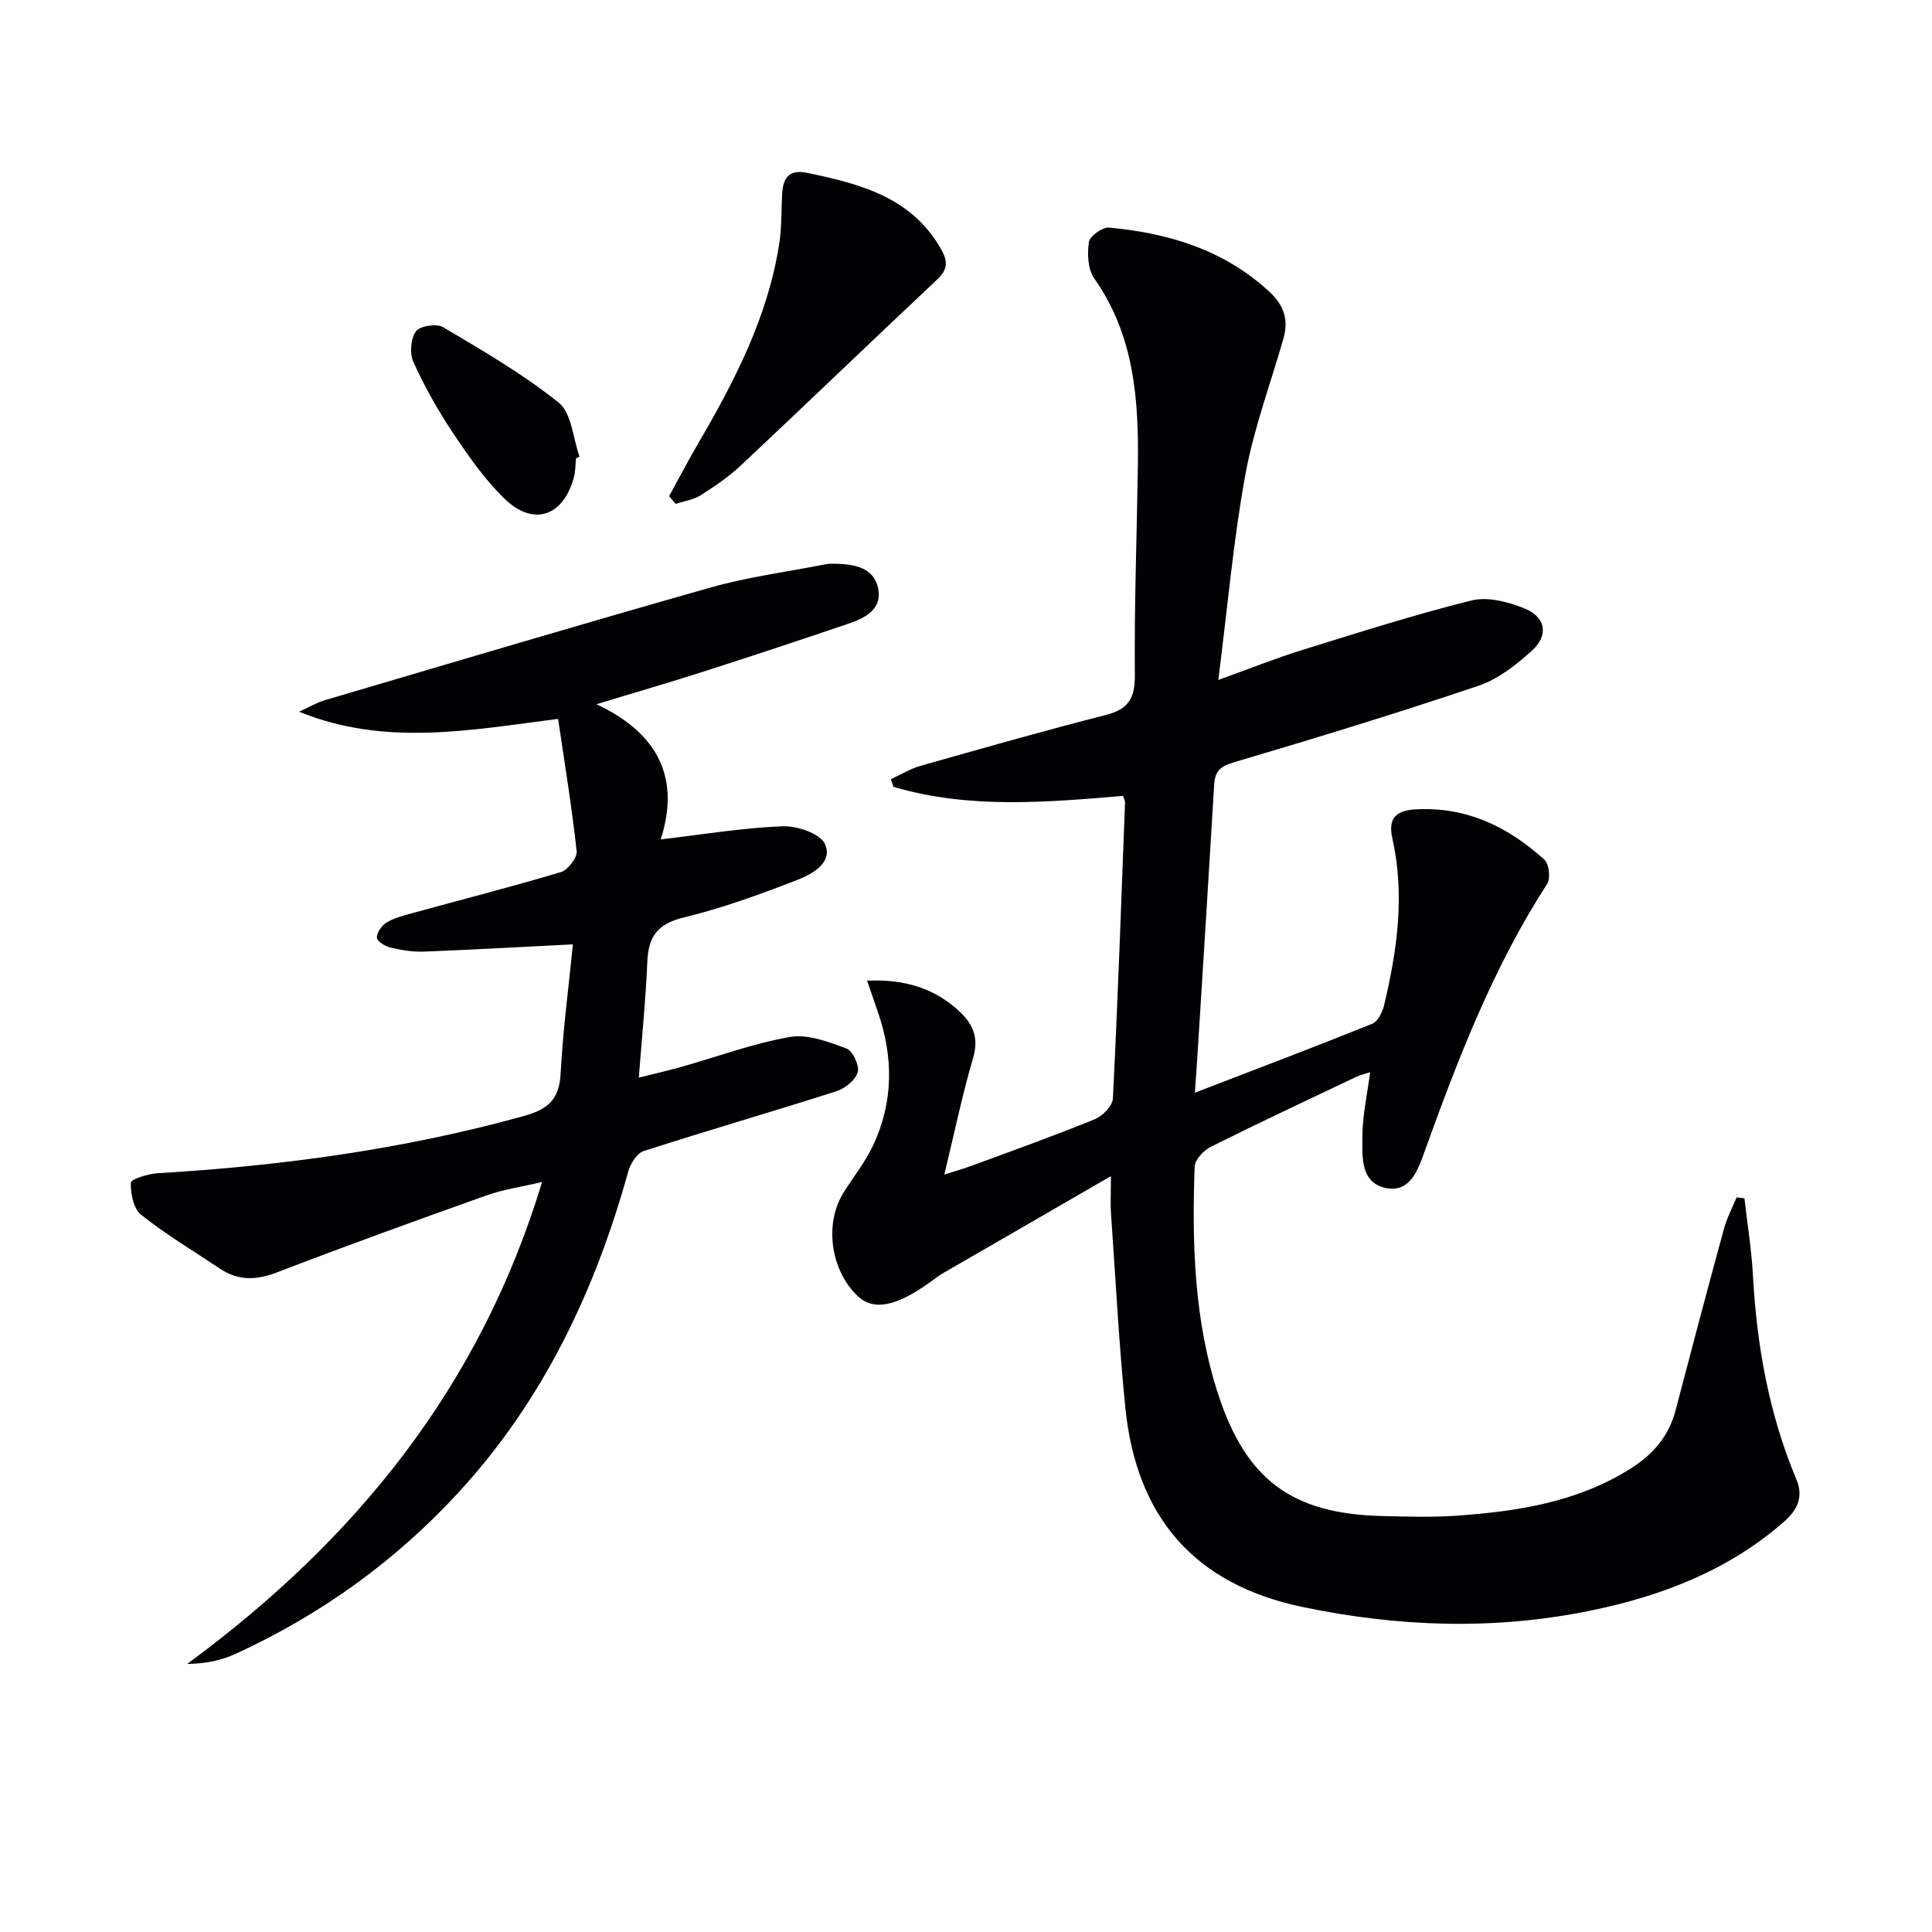 <svg enable-background="new 0 0 400 400" viewBox="0 0 400 400" xmlns="http://www.w3.org/2000/svg"><g fill="#010103"><path d="m361.17 248.11c.6 5.32 1.47 10.62 1.76 15.95.79 14.55 3.31 28.69 8.98 42.2 1.46 3.47.41 6.21-2.53 8.78-11.63 10.18-25.5 15.46-40.31 18.47-19.81 4.03-39.62 3.33-59.39-.8-22.54-4.7-34.44-18.79-36.69-41.26-1.34-13.38-2.03-26.82-2.97-40.24-.14-1.93-.02-3.88-.02-7.7-12.48 7.21-23.78 13.73-35.07 20.27-.72.42-1.36.96-2.04 1.45-7.2 5.25-11.95 6.23-15.25 3.16-5.68-5.29-7.04-15.03-2.98-21.5 2.03-3.23 4.46-6.27 6.08-9.69 4.25-9 4.26-18.3 1.02-27.66-.69-2-1.37-4-2.23-6.5 7.75-.35 14.05 1.55 19.27 6.52 2.68 2.55 3.87 5.37 2.69 9.39-2.27 7.76-3.91 15.69-5.98 24.23 2.11-.68 4.08-1.23 5.99-1.94 8.41-3.11 16.87-6.13 25.17-9.52 1.61-.66 3.66-2.75 3.74-4.27 1.03-20.44 1.74-40.89 2.52-61.34.01-.3-.19-.61-.42-1.33-15.86 1.33-31.87 2.75-47.53-1.87-.17-.53-.34-1.06-.52-1.59 2.04-.94 3.99-2.16 6.13-2.76 12.76-3.62 25.52-7.26 38.38-10.54 4.72-1.2 6.03-3.51 5.99-8.31-.13-14.31.4-28.62.62-42.93.21-13.76-.65-27.24-9.02-39.12-1.34-1.9-1.48-5.09-1.12-7.54.18-1.23 2.81-3.13 4.18-3 12.31 1.14 23.75 4.57 33.16 13.25 3.11 2.86 4.04 5.89 2.93 9.77-2.69 9.4-6.15 18.65-7.89 28.22-2.46 13.5-3.65 27.22-5.58 42.42 6.77-2.44 11.91-4.51 17.19-6.15 11.69-3.62 23.36-7.36 35.22-10.31 3.35-.83 7.61.28 10.98 1.65 4.4 1.78 5.06 5.51 1.58 8.7-3.24 2.96-7.01 5.92-11.08 7.3-16.8 5.67-33.77 10.86-50.78 15.89-2.82.83-3.81 1.91-3.97 4.61-1.06 17.93-2.2 35.85-3.32 53.78-.19 3.1-.41 6.2-.67 9.98 12.65-4.87 24.73-9.44 36.7-14.26 1.18-.47 2.13-2.44 2.48-3.88 2.72-11.38 4.32-22.85 1.7-34.52-.9-4.01.59-5.77 4.82-6 10.53-.59 19.13 3.61 26.65 10.4.98.88 1.32 3.88.59 5.01-11.1 17.16-18.39 36.03-25.27 55.12-1.31 3.64-2.92 8.96-8.16 7.86-5.32-1.11-4.84-6.61-4.83-10.75.02-4.26.99-8.51 1.6-13.22-.97.32-1.98.54-2.89.97-10.06 4.77-20.14 9.5-30.09 14.47-1.48.74-3.29 2.67-3.35 4.1-.57 16-.12 31.96 4.94 47.35 5.81 17.64 15.39 24.58 33.98 25 5.16.12 10.35.29 15.49-.08 12.49-.91 24.73-2.78 35.7-9.65 4.78-2.99 8.04-6.75 9.47-12.2 3.28-12.52 6.59-25.03 10-37.52.61-2.25 1.73-4.35 2.62-6.52.53.04 1.08.12 1.63.2z"/><path d="m123.48 145.8c13.19 6.16 17.28 15.73 13.31 27.99 8.62-1.01 16.91-2.39 25.24-2.72 3-.12 7.82 1.52 8.78 3.7 1.69 3.83-2.66 6.21-5.75 7.41-7.7 2.99-15.52 5.85-23.53 7.78-5.41 1.31-7.3 3.98-7.51 9.17-.32 7.76-1.11 15.49-1.76 23.98 3.21-.81 6.03-1.44 8.81-2.22 7.49-2.12 14.87-4.88 22.5-6.2 3.69-.64 7.97 1.02 11.7 2.4 1.29.48 2.71 3.55 2.31 4.92-.49 1.64-2.65 3.36-4.45 3.93-13.25 4.24-26.61 8.1-39.85 12.37-1.4.45-2.75 2.59-3.2 4.21-6.86 24.7-17.56 47.32-35.06 66.38-13.13 14.29-28.58 25.4-46.19 33.49-2.96 1.36-6.22 2.06-10.08 2.11 34.76-25.56 60.63-57.27 73.48-99.78-4.24 1-7.98 1.52-11.46 2.76-14.54 5.17-29.05 10.43-43.45 15.96-4.24 1.63-7.97 1.76-11.74-.75-5.5-3.67-11.2-7.09-16.36-11.18-1.58-1.25-2.2-4.4-2.13-6.65.02-.74 3.59-1.84 5.59-1.96 25.58-1.52 50.83-4.94 75.6-11.79 5.09-1.4 7.5-3.37 7.79-8.8.47-8.89 1.64-17.74 2.54-26.79-11.01.55-20.91 1.12-30.82 1.5-2.29.09-4.65-.3-6.89-.82-1.11-.26-2.79-1.26-2.86-2.03-.08-1.01.95-2.5 1.92-3.12 1.49-.94 3.31-1.43 5.05-1.9 10.38-2.85 20.8-5.51 31.11-8.59 1.45-.43 3.41-2.96 3.27-4.32-.98-9.04-2.46-18.02-3.84-27.4-18.17 2.31-35.84 5.77-53.63-1.49 1.82-.82 3.57-1.86 5.46-2.42 26.56-7.83 53.09-15.75 79.74-23.29 7.76-2.2 15.85-3.25 23.8-4.81.65-.13 1.33-.14 1.99-.12 4.03.1 8.19.78 8.95 5.39.7 4.24-3.01 5.95-6.39 7.09-10.04 3.41-20.1 6.74-30.2 9.98-6.79 2.17-13.64 4.16-21.79 6.63z"/><path d="m138.53 102.74c2.03-3.7 3.98-7.44 6.11-11.08 7.56-12.96 14.39-26.22 16.7-41.27.53-3.43.4-6.96.61-10.44.2-3.2 1.51-4.92 5.11-4.17 11.06 2.29 21.78 5.05 27.89 16 1.34 2.4 1.21 4.09-.9 6.07-13.58 12.76-27 25.69-40.58 38.44-2.53 2.37-5.45 4.37-8.39 6.24-1.5.95-3.44 1.22-5.18 1.8-.46-.53-.92-1.06-1.37-1.59z"/><path d="m119.26 94.87c-.14 1.32-.1 2.68-.44 3.94-2.17 8.09-8.36 10.26-14.35 4.46-4.11-3.98-7.47-8.83-10.68-13.62-3.12-4.66-5.88-9.62-8.21-14.72-.8-1.75-.55-4.81.53-6.33.8-1.13 4.29-1.66 5.63-.86 8.21 4.87 16.55 9.69 23.95 15.64 2.69 2.16 2.93 7.37 4.3 11.19-.25.1-.49.2-.73.3z"/></g></svg>